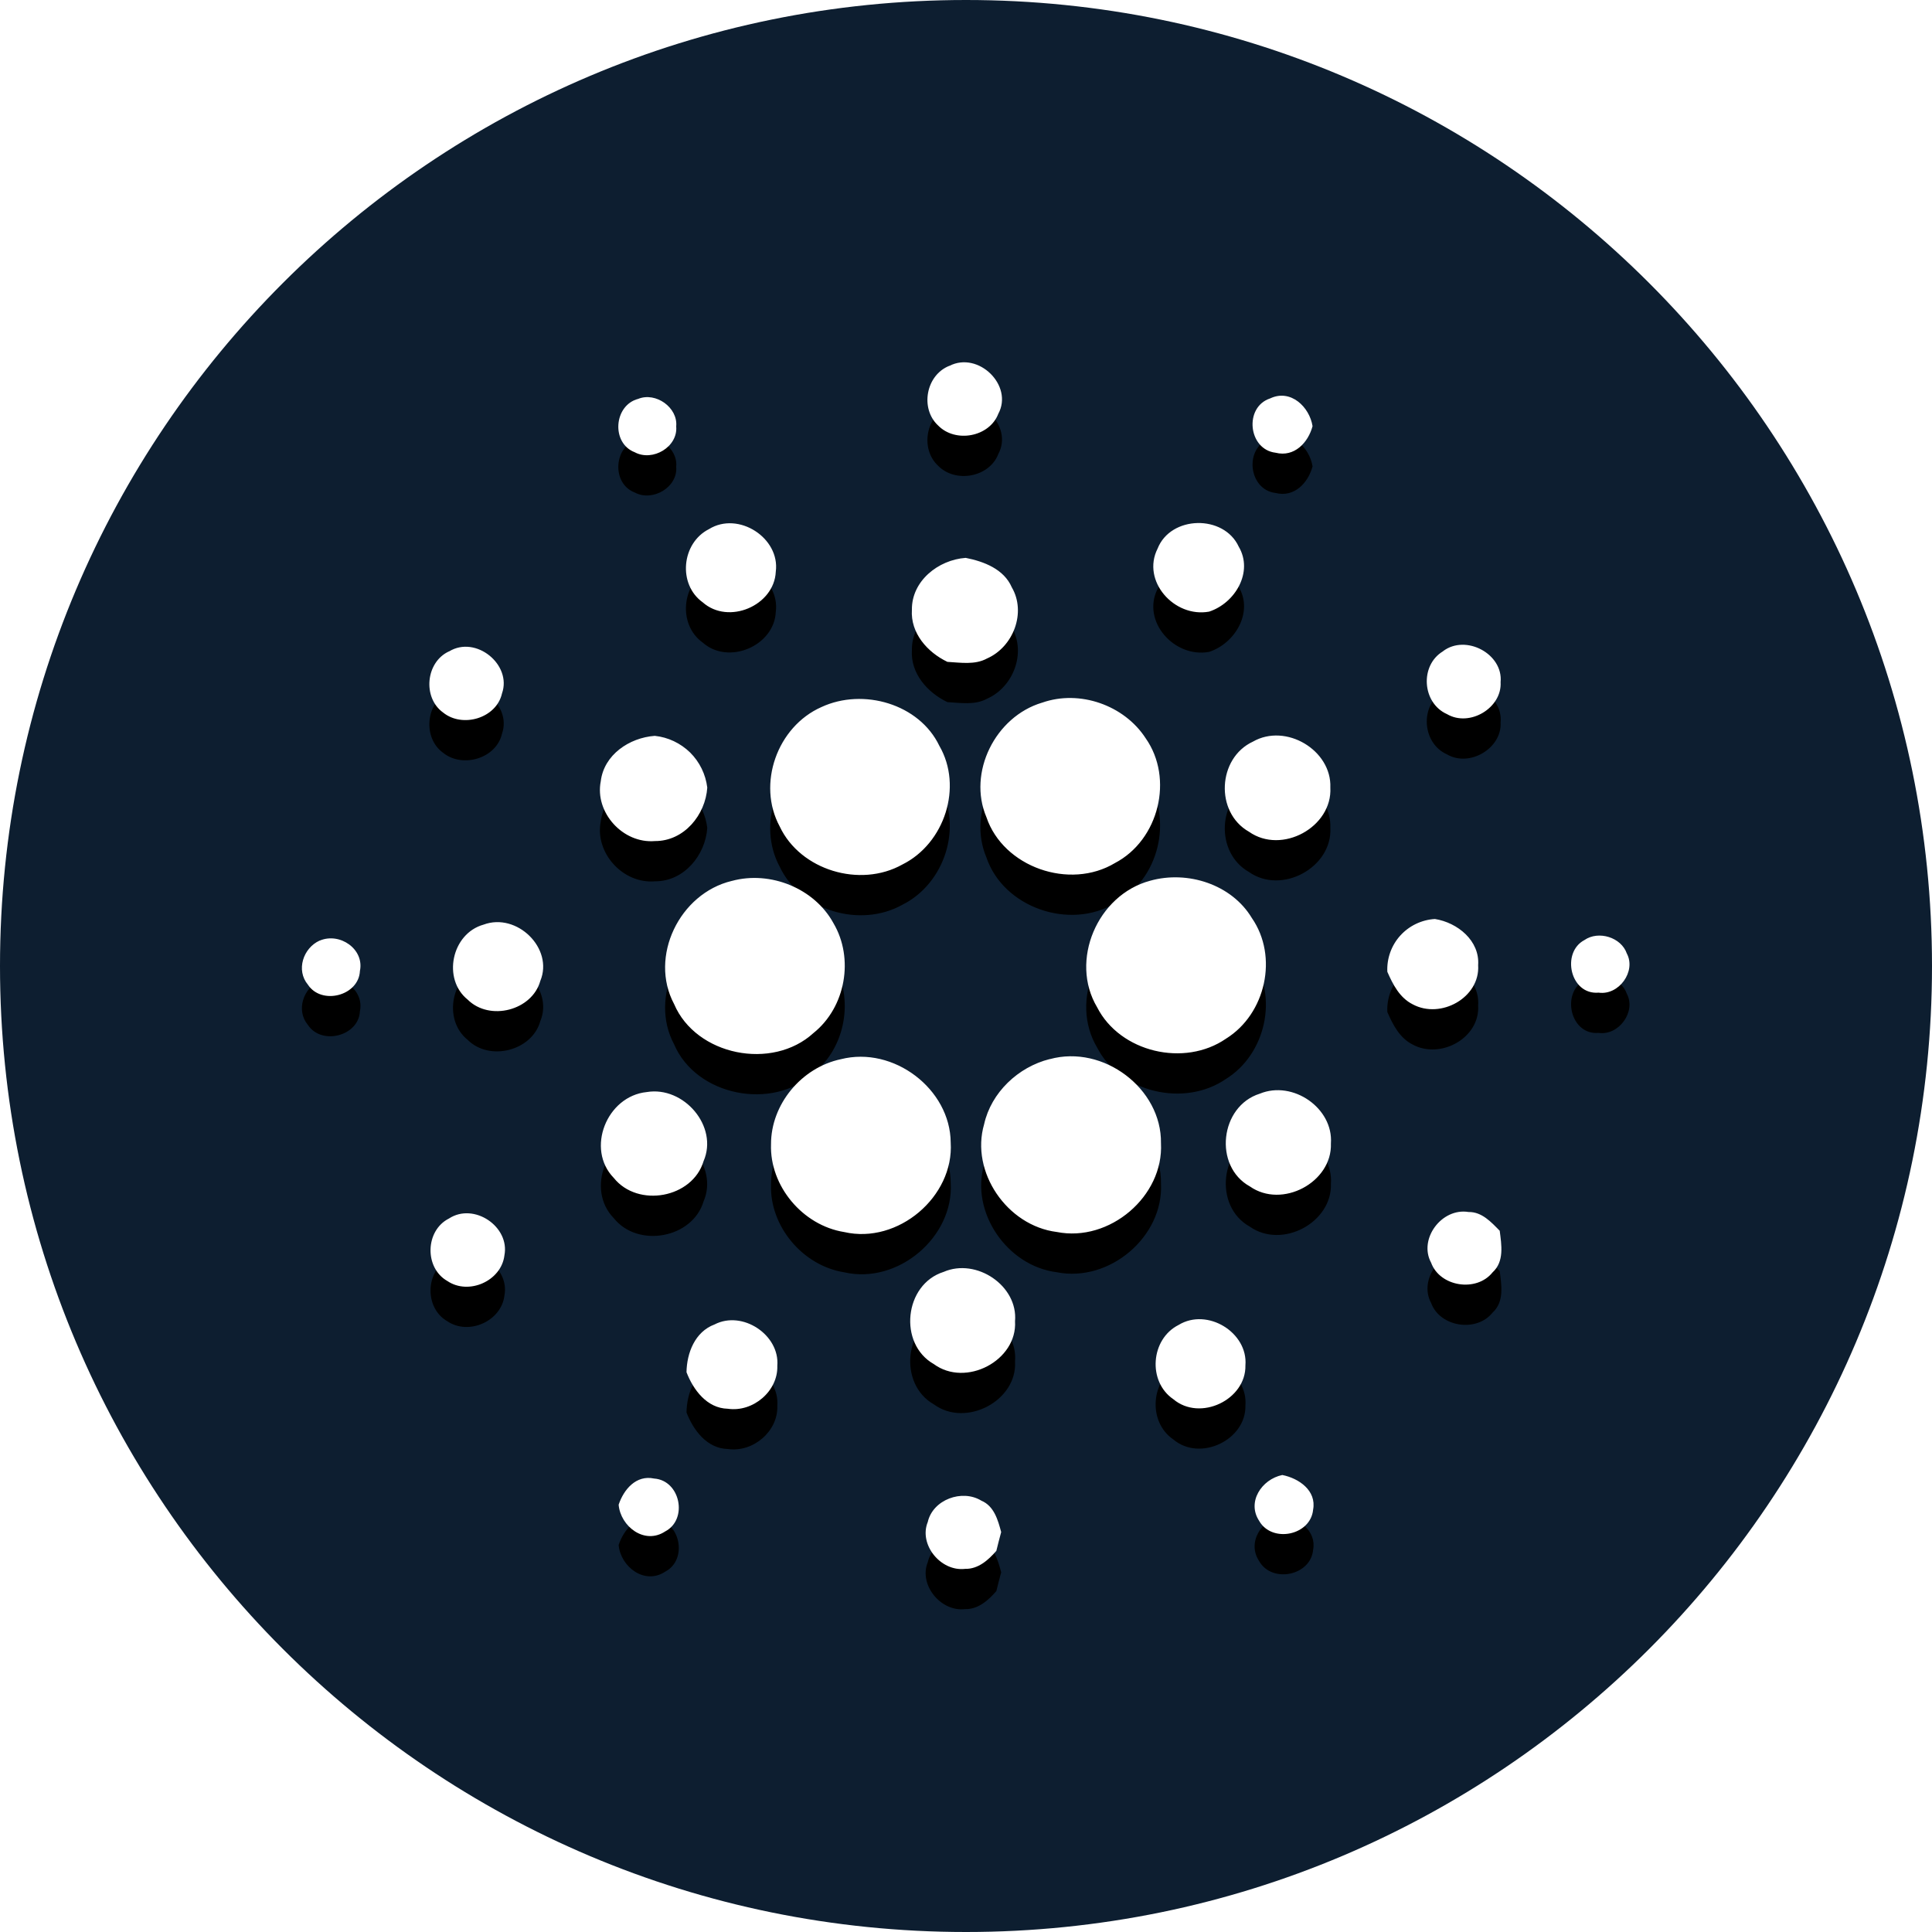 <svg width="24" height="24" viewBox="0 0 24 24" fill="none" xmlns="http://www.w3.org/2000/svg">
<g clip-path="url(#clip0_384_6404)">
<path d="M12 24C18.627 24 24 18.627 24 12C24 5.373 18.627 0 12 0C5.373 0 0 5.373 0 12C0 18.627 5.373 24 12 24Z" fill="#0D1E30"/>
<g filter="url(#filter0_d_384_6404)">
<path d="M11.794 4.545C12.153 4.36 12.592 4.788 12.401 5.141C12.29 5.429 11.869 5.506 11.654 5.286C11.427 5.076 11.501 4.659 11.794 4.544V4.545ZM7.928 4.955C8.146 4.866 8.423 5.063 8.4 5.297C8.423 5.551 8.108 5.738 7.885 5.618C7.59 5.505 7.624 5.034 7.928 4.955ZM15.846 5.624C15.505 5.584 15.451 5.056 15.779 4.949C16.034 4.828 16.268 5.057 16.305 5.294C16.251 5.497 16.079 5.683 15.846 5.624ZM8.807 6.573C9.173 6.346 9.693 6.684 9.637 7.102C9.618 7.523 9.05 7.767 8.729 7.482C8.418 7.259 8.465 6.746 8.807 6.573ZM14.38 6.815C14.543 6.402 15.203 6.389 15.388 6.791C15.572 7.103 15.346 7.491 15.02 7.598C14.587 7.677 14.177 7.217 14.38 6.815ZM11.328 7.574C11.324 7.219 11.653 6.955 11.996 6.93C12.224 6.975 12.471 7.07 12.569 7.296C12.751 7.608 12.589 8.036 12.261 8.18C12.111 8.262 11.933 8.231 11.769 8.222C11.519 8.102 11.309 7.864 11.328 7.574ZM5.579 8.092C5.912 7.889 6.362 8.257 6.236 8.614C6.167 8.922 5.745 9.047 5.504 8.851C5.247 8.666 5.288 8.223 5.579 8.091L5.579 8.092ZM17.925 8.09C18.208 7.874 18.675 8.123 18.641 8.474C18.66 8.794 18.256 9.036 17.975 8.871C17.666 8.734 17.634 8.266 17.925 8.091V8.09ZM12.945 8.729C13.412 8.564 13.967 8.761 14.232 9.171C14.583 9.671 14.397 10.433 13.852 10.72C13.288 11.06 12.464 10.773 12.254 10.152C12.018 9.597 12.363 8.903 12.944 8.729H12.945ZM10.205 8.783C10.723 8.543 11.42 8.744 11.669 9.265C11.963 9.772 11.736 10.477 11.21 10.739C10.684 11.034 9.941 10.81 9.686 10.267C9.401 9.74 9.654 9.026 10.205 8.783ZM7.463 9.705C7.502 9.377 7.817 9.164 8.134 9.141C8.299 9.158 8.454 9.232 8.573 9.348C8.691 9.465 8.766 9.619 8.786 9.784C8.764 10.121 8.499 10.45 8.136 10.448C7.736 10.482 7.386 10.091 7.463 9.705ZM15.564 9.213C15.974 8.978 16.544 9.32 16.526 9.783C16.553 10.274 15.923 10.62 15.515 10.332C15.091 10.092 15.124 9.417 15.564 9.213ZM9.092 10.943C9.57 10.813 10.119 11.036 10.354 11.469C10.611 11.905 10.506 12.511 10.106 12.832C9.593 13.302 8.647 13.113 8.374 12.473C8.06 11.885 8.441 11.098 9.091 10.943L9.092 10.943ZM14.287 10.941C14.753 10.81 15.3 10.986 15.551 11.404C15.882 11.882 15.724 12.595 15.231 12.902C14.714 13.26 13.914 13.072 13.629 12.513C13.284 11.935 13.631 11.117 14.287 10.941ZM6.007 11.486C6.421 11.332 6.88 11.781 6.712 12.185C6.61 12.553 6.083 12.689 5.81 12.418C5.492 12.163 5.609 11.597 6.007 11.486ZM17.234 12.072C17.226 11.907 17.284 11.745 17.394 11.623C17.505 11.5 17.66 11.426 17.825 11.416C18.108 11.461 18.384 11.687 18.362 11.99C18.388 12.392 17.897 12.664 17.549 12.476C17.386 12.394 17.303 12.229 17.234 12.072ZM3.971 11.685C4.22 11.578 4.528 11.79 4.471 12.062C4.457 12.37 3.995 12.49 3.825 12.232C3.675 12.053 3.765 11.777 3.971 11.684V11.685ZM19.682 11.678C19.858 11.556 20.14 11.644 20.209 11.845C20.327 12.066 20.111 12.367 19.859 12.331C19.505 12.362 19.391 11.832 19.682 11.678ZM10.445 13.158C11.1 12.991 11.805 13.528 11.81 14.193C11.852 14.864 11.157 15.459 10.487 15.305C9.968 15.222 9.56 14.73 9.578 14.215C9.576 13.721 9.954 13.262 10.445 13.158ZM13.041 13.157C13.706 12.974 14.432 13.522 14.422 14.201C14.457 14.86 13.784 15.435 13.127 15.304C12.509 15.226 12.053 14.557 12.225 13.966C12.312 13.573 12.647 13.254 13.041 13.156V13.157ZM8.034 13.566C8.495 13.489 8.927 13.993 8.74 14.424C8.603 14.883 7.925 15.007 7.625 14.633C7.274 14.273 7.537 13.616 8.034 13.566ZM15.65 13.586C16.061 13.417 16.565 13.766 16.533 14.205C16.55 14.687 15.927 15.02 15.526 14.738C15.071 14.486 15.154 13.741 15.65 13.586ZM17.778 15.686C17.618 15.392 17.909 15.001 18.243 15.056C18.408 15.053 18.524 15.181 18.63 15.289C18.652 15.463 18.689 15.672 18.541 15.806C18.341 16.056 17.887 15.985 17.778 15.686ZM5.577 15.137C5.888 14.934 6.336 15.238 6.266 15.595C6.228 15.912 5.823 16.093 5.557 15.913C5.27 15.75 5.281 15.286 5.577 15.137ZM11.722 15.8C12.129 15.623 12.648 15.972 12.609 16.413C12.639 16.901 11.998 17.238 11.6 16.945C11.157 16.694 11.231 15.955 11.722 15.8ZM8.876 16.453C9.223 16.273 9.688 16.583 9.656 16.966C9.667 17.279 9.356 17.546 9.041 17.5C8.781 17.494 8.612 17.264 8.528 17.046C8.532 16.808 8.632 16.544 8.876 16.453V16.453ZM14.641 16.459C14.998 16.241 15.505 16.553 15.471 16.961C15.48 17.389 14.907 17.662 14.575 17.381C14.254 17.162 14.293 16.634 14.641 16.459ZM15.644 18.896C15.485 18.661 15.671 18.377 15.929 18.323C16.136 18.364 16.356 18.517 16.312 18.753C16.282 19.073 15.806 19.171 15.644 18.897V18.896ZM7.685 18.692C7.748 18.504 7.901 18.319 8.126 18.367C8.452 18.39 8.549 18.875 8.263 19.024C8.006 19.194 7.708 18.961 7.685 18.692ZM11.525 18.907C11.588 18.629 11.951 18.495 12.191 18.642C12.35 18.709 12.397 18.884 12.437 19.032C12.416 19.109 12.396 19.187 12.377 19.265C12.279 19.378 12.152 19.493 11.989 19.489C11.685 19.525 11.411 19.186 11.525 18.907H11.525Z" fill="black"/>
</g>
<path d="M11.794 4.545C12.153 4.36 12.592 4.788 12.401 5.141C12.29 5.429 11.869 5.506 11.654 5.286C11.427 5.076 11.501 4.659 11.794 4.544V4.545ZM7.928 4.955C8.146 4.866 8.423 5.063 8.4 5.297C8.423 5.551 8.108 5.738 7.885 5.618C7.59 5.505 7.624 5.034 7.928 4.955ZM15.846 5.624C15.505 5.584 15.451 5.056 15.779 4.949C16.034 4.828 16.268 5.057 16.305 5.294C16.251 5.497 16.079 5.683 15.846 5.624ZM8.807 6.573C9.173 6.346 9.693 6.684 9.637 7.102C9.618 7.523 9.05 7.767 8.729 7.482C8.418 7.259 8.465 6.746 8.807 6.573ZM14.38 6.815C14.543 6.402 15.203 6.389 15.388 6.791C15.572 7.103 15.346 7.491 15.02 7.598C14.587 7.677 14.177 7.217 14.38 6.815ZM11.328 7.574C11.324 7.219 11.653 6.955 11.996 6.93C12.224 6.975 12.471 7.07 12.569 7.296C12.751 7.608 12.589 8.036 12.261 8.18C12.111 8.262 11.933 8.231 11.769 8.222C11.519 8.102 11.309 7.864 11.328 7.574ZM5.579 8.092C5.912 7.889 6.362 8.257 6.236 8.614C6.167 8.922 5.745 9.047 5.504 8.851C5.247 8.666 5.288 8.223 5.579 8.091L5.579 8.092ZM17.925 8.09C18.208 7.874 18.675 8.123 18.641 8.474C18.66 8.794 18.256 9.036 17.975 8.871C17.666 8.734 17.634 8.266 17.925 8.091V8.09ZM12.945 8.729C13.412 8.564 13.967 8.761 14.232 9.171C14.583 9.671 14.397 10.433 13.852 10.72C13.288 11.06 12.464 10.773 12.254 10.152C12.018 9.597 12.363 8.903 12.944 8.729H12.945ZM10.205 8.783C10.723 8.543 11.42 8.744 11.669 9.265C11.963 9.772 11.736 10.477 11.21 10.739C10.684 11.034 9.941 10.81 9.686 10.267C9.401 9.74 9.654 9.026 10.205 8.783ZM7.463 9.705C7.502 9.377 7.817 9.164 8.134 9.141C8.299 9.158 8.454 9.232 8.573 9.348C8.691 9.465 8.766 9.619 8.786 9.784C8.764 10.121 8.499 10.45 8.136 10.448C7.736 10.482 7.386 10.091 7.463 9.705ZM15.564 9.213C15.974 8.978 16.544 9.32 16.526 9.783C16.553 10.274 15.923 10.62 15.515 10.332C15.091 10.092 15.124 9.417 15.564 9.213ZM9.092 10.943C9.57 10.813 10.119 11.036 10.354 11.469C10.611 11.905 10.506 12.511 10.106 12.832C9.593 13.302 8.647 13.113 8.374 12.473C8.06 11.885 8.441 11.098 9.091 10.943L9.092 10.943ZM14.287 10.941C14.753 10.81 15.3 10.986 15.551 11.404C15.882 11.882 15.724 12.595 15.231 12.902C14.714 13.26 13.914 13.072 13.629 12.513C13.284 11.935 13.631 11.117 14.287 10.941ZM6.007 11.486C6.421 11.332 6.88 11.781 6.712 12.185C6.61 12.553 6.083 12.689 5.81 12.418C5.492 12.163 5.609 11.597 6.007 11.486ZM17.234 12.072C17.226 11.907 17.284 11.745 17.394 11.623C17.505 11.5 17.66 11.426 17.825 11.416C18.108 11.461 18.384 11.687 18.362 11.99C18.388 12.392 17.897 12.664 17.549 12.476C17.386 12.394 17.303 12.229 17.234 12.072ZM3.971 11.685C4.22 11.578 4.528 11.79 4.471 12.062C4.457 12.37 3.995 12.49 3.825 12.232C3.675 12.053 3.765 11.777 3.971 11.684V11.685ZM19.682 11.678C19.858 11.556 20.14 11.644 20.209 11.845C20.327 12.066 20.111 12.367 19.859 12.331C19.505 12.362 19.391 11.832 19.682 11.678ZM10.445 13.158C11.1 12.991 11.805 13.528 11.81 14.193C11.852 14.864 11.157 15.459 10.487 15.305C9.968 15.222 9.56 14.73 9.578 14.215C9.576 13.721 9.954 13.262 10.445 13.158ZM13.041 13.157C13.706 12.974 14.432 13.522 14.422 14.201C14.457 14.86 13.784 15.435 13.127 15.304C12.509 15.226 12.053 14.557 12.225 13.966C12.312 13.573 12.647 13.254 13.041 13.156V13.157ZM8.034 13.566C8.495 13.489 8.927 13.993 8.74 14.424C8.603 14.883 7.925 15.007 7.625 14.633C7.274 14.273 7.537 13.616 8.034 13.566ZM15.65 13.586C16.061 13.417 16.565 13.766 16.533 14.205C16.55 14.687 15.927 15.02 15.526 14.738C15.071 14.486 15.154 13.741 15.65 13.586ZM17.778 15.686C17.618 15.392 17.909 15.001 18.243 15.056C18.408 15.053 18.524 15.181 18.63 15.289C18.652 15.463 18.689 15.672 18.541 15.806C18.341 16.056 17.887 15.985 17.778 15.686ZM5.577 15.137C5.888 14.934 6.336 15.238 6.266 15.595C6.228 15.912 5.823 16.093 5.557 15.913C5.27 15.75 5.281 15.286 5.577 15.137ZM11.722 15.8C12.129 15.623 12.648 15.972 12.609 16.413C12.639 16.901 11.998 17.238 11.6 16.945C11.157 16.694 11.231 15.955 11.722 15.8ZM8.876 16.453C9.223 16.273 9.688 16.583 9.656 16.966C9.667 17.279 9.356 17.546 9.041 17.5C8.781 17.494 8.612 17.264 8.528 17.046C8.532 16.808 8.632 16.544 8.876 16.453V16.453ZM14.641 16.459C14.998 16.241 15.505 16.553 15.471 16.961C15.48 17.389 14.907 17.662 14.575 17.381C14.254 17.162 14.293 16.634 14.641 16.459ZM15.644 18.896C15.485 18.661 15.671 18.377 15.929 18.323C16.136 18.364 16.356 18.517 16.312 18.753C16.282 19.073 15.806 19.171 15.644 18.897V18.896ZM7.685 18.692C7.748 18.504 7.901 18.319 8.126 18.367C8.452 18.39 8.549 18.875 8.263 19.024C8.006 19.194 7.708 18.961 7.685 18.692ZM11.525 18.907C11.588 18.629 11.951 18.495 12.191 18.642C12.35 18.709 12.397 18.884 12.437 19.032C12.416 19.109 12.396 19.187 12.377 19.265C12.279 19.378 12.152 19.493 11.989 19.489C11.685 19.525 11.411 19.186 11.525 18.907H11.525Z" fill="white"/>
</g>
<defs>
<filter id="filter0_d_384_6404" x="2.75" y="4" width="18.491" height="16.992" filterUnits="userSpaceOnUse" color-interpolation-filters="sRGB">
<feFlood flood-opacity="0" result="BackgroundImageFix"/>
<feColorMatrix in="SourceAlpha" type="matrix" values="0 0 0 0 0 0 0 0 0 0 0 0 0 0 0 0 0 0 127 0" result="hardAlpha"/>
<feOffset dy="0.5"/>
<feGaussianBlur stdDeviation="0.5"/>
<feColorMatrix type="matrix" values="0 0 0 0 0 0 0 0 0 0 0 0 0 0 0 0 0 0 0.204 0"/>
<feBlend mode="normal" in2="BackgroundImageFix" result="effect1_dropShadow_384_6404"/>
<feBlend mode="normal" in="SourceGraphic" in2="effect1_dropShadow_384_6404" result="shape"/>
</filter>
<clipPath id="clip0_384_6404">
<rect width="24" height="24" fill="white"/>
</clipPath>
</defs>
</svg>
